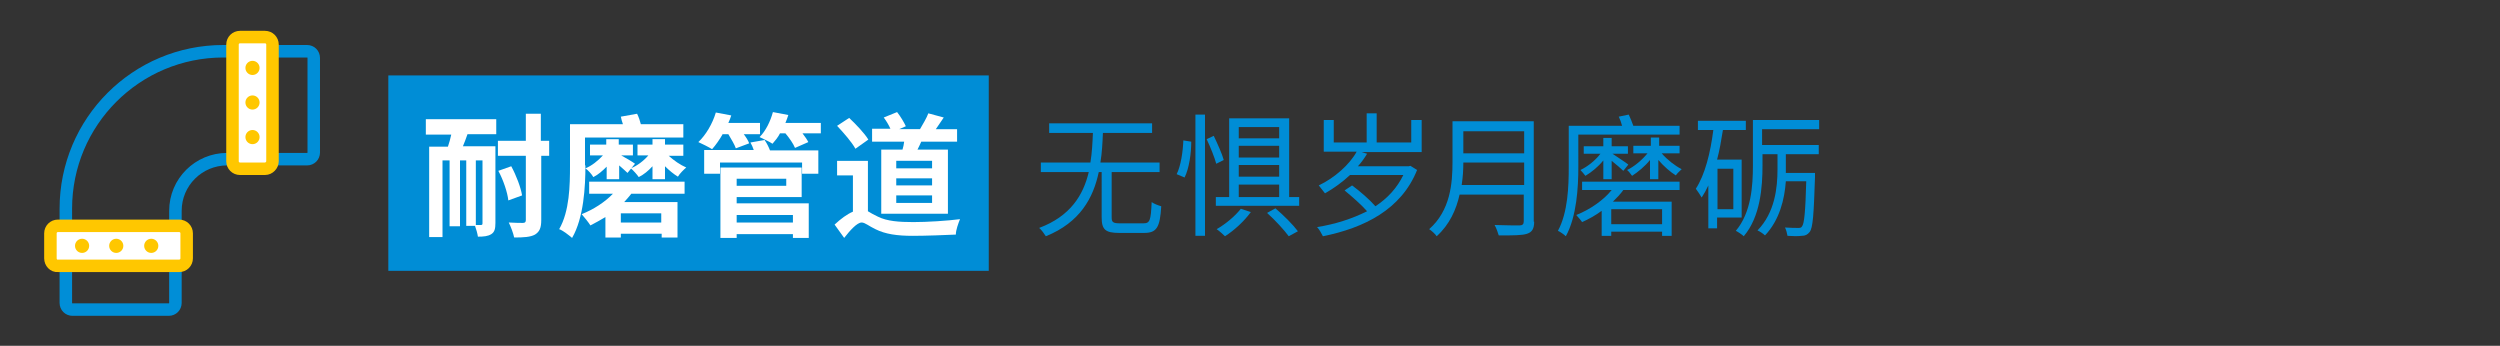 <?xml version="1.0" encoding="utf-8"?>
<!-- Generator: Adobe Illustrator 18.1.1, SVG Export Plug-In . SVG Version: 6.00 Build 0)  -->
<svg xmlns="http://www.w3.org/2000/svg" xmlns:xlink="http://www.w3.org/1999/xlink" x="0px" y="0px" viewBox="0 0 600 83" xml:space="preserve">
<rect x="0" y="0" width="600" height="83" fill="#333333" stroke="none"/>
<g>
	<rect x="93.2" y="18.1" fill="#008DD6" width="144.1" height="46.9" />
	<g>
		<g>
			<path fill="#FFFFFF" d="M102.3,28.6h16.8v3.6h-6.9c-0.4,1.1-0.7,2-1.1,2.9h7.8v18.4c0,1.4-0.2,2.2-1,2.7      c-0.8,0.5-1.8,0.6-3.2,0.6c-0.1-0.7-0.4-1.8-0.7-2.6h-2.1V38.5h-1.5v15.8h-2.5V38.5h-1.7v18.4H103V35.2h4.5      c0.3-0.9,0.6-1.9,0.8-2.9h-6.1V28.6z M115.7,38.5h-1.5V54c0.5,0,1,0,1.2,0c0.3,0,0.4-0.1,0.4-0.4V38.5z M131.9,37.4h-2v15.4      c0,1.9-0.4,2.8-1.5,3.5c-1.1,0.6-2.7,0.7-5,0.7c-0.2-1-0.8-2.6-1.3-3.6c1.5,0.1,2.9,0.1,3.4,0.1c0.5,0,0.7-0.2,0.7-0.7V37.4h-6.7      v-3.6h6.7v-6.5h3.6v6.5h2V37.4z M122.7,39.9c1.2,2.2,2.3,5.1,2.6,7l-3.3,1.2c-0.2-1.9-1.2-4.9-2.4-7.1L122.7,39.9z" />
			<path fill="#FFFFFF" d="M140.5,39.7c0,5.1-0.4,12.6-3.2,17.4c-0.7-0.6-2.2-1.8-3.1-2.1c2.5-4.3,2.6-10.6,2.6-15.2v-10h12.7      c-0.2-0.6-0.4-1.2-0.5-1.8l3.9-0.7c0.4,0.8,0.7,1.7,0.9,2.5h10.2V33h-23.6V39.7z M141.3,43.6h23v2.9h-12.8      c-0.5,0.7-1.1,1.3-1.7,2h12.8V57h-3.8v-0.9H149V57h-3.7v-4.9c-1.2,0.7-2.4,1.4-3.6,2c-0.5-0.8-1.5-2-2.1-2.7      c2.8-1.1,5.6-2.9,7.5-4.9h-5.7V43.6z M145.6,43v-3c-1,1-2,1.9-3.2,2.5c-0.4-0.7-1.2-1.6-1.9-2.1c1.5-0.6,3-1.8,4.2-3.1h-3.1v-2.6      h3.9v-1.3h3v1.3h3.4v2.6h-2.8c1.1,0.6,2.8,1.6,3.3,2l-1.8,2.2c-0.4-0.4-1.2-1.1-2-1.8V43H145.6z M158.7,51.2H149v2.2h9.7V51.2z       M164.1,37.4h-3.6c1.2,1.1,2.8,2.2,4.2,2.8c-0.6,0.5-1.6,1.5-2,2.2c-1-0.6-2.1-1.5-3.1-2.5V43h-3v-3.1c-1,1.1-2.1,2-3.3,2.6      c-0.4-0.6-1.3-1.6-1.9-2.1c1.5-0.6,3.1-1.8,4.2-3.1h-2.6v-2.6h3.6v-1.3h3v1.3h4.4V37.4z" />
			<path fill="#FFFFFF" d="M173.5,32.1c-0.8,1.4-1.7,2.7-2.6,3.7c-0.8-0.5-2.4-1.3-3.3-1.7c1.8-1.7,3.4-4.4,4.2-7.1l3.7,0.7      c-0.2,0.6-0.4,1.2-0.7,1.8h7.6v2.7h-3.9c0.6,0.8,1.1,1.6,1.3,2.2l-3.2,1.2c-0.3-0.9-1.1-2.2-1.8-3.4H173.5z M183.5,33.6      c0.5,0.7,1,1.7,1.3,2.5h11.6v5.6h-3.9v-2.7h-19.7v2.7H169V36h11.9c-0.2-0.6-0.5-1.3-0.8-1.8L183.5,33.6z M176.8,48.8h17.3v8.3      h-3.8v-0.9h-13.5v0.9h-3.9V40.2h19.5v7.1h-15.6V48.8z M176.8,42.9v1.7h11.9v-1.7H176.8z M176.8,51.6v1.8h13.5v-1.8H176.8z       M197,29.4v2.6h-4.4c0.6,0.8,1.1,1.5,1.4,2.1l-3.2,1.4c-0.4-1-1.3-2.3-2.3-3.5h-1.3c-0.5,1-1.2,1.8-1.8,2.5      c-0.7-0.5-2.3-1.2-3.1-1.6c1.5-1.5,2.6-3.8,3.2-6l3.7,0.7c-0.2,0.6-0.4,1.2-0.7,1.9H197z" />
			<path fill="#FFFFFF" d="M208.3,50.7c0.6,0.4,1.4,0.8,2.4,1.3c2.2,1.1,5.1,1.3,8.5,1.3c3.3,0,8.1-0.3,11.2-0.7c-0.4,1-1,2.6-1,3.7      c-2.1,0.1-7.2,0.3-10.3,0.3c-3.8,0-6.6-0.4-9-1.6c-1.5-0.7-2.5-1.6-3.3-1.6c-1.1,0-2.8,1.9-4.2,3.7l-2.3-3.2      c1.5-1.4,3-2.5,4.4-3.1v-8.7h-3.8v-3.5h7.4V50.7z M205.3,35.7c-0.8-1.5-2.8-3.8-4.4-5.5l2.9-1.9c1.6,1.5,3.7,3.7,4.6,5.2      L205.3,35.7z M216.6,35.9c0.2-0.6,0.3-1.2,0.4-1.9h-7.7v-3.1h4.4c-0.4-0.9-1-1.9-1.6-2.7l3.2-1.3c0.8,1,1.7,2.5,2.1,3.4l-1.6,0.7      h5c0.7-1.2,1.6-2.7,2-3.8l3.7,1c-0.7,1-1.3,1.9-1.9,2.8h5.1V34h-8.6c-0.3,0.7-0.6,1.3-0.9,1.9h7.3v15.4h-16V35.9H216.6z       M223.7,38.6h-8.6v1.8h8.6V38.6z M223.7,42.8h-8.6v1.7h8.6V42.8z M223.7,46.9h-8.6v1.8h8.6V46.9z" />
			<path fill="#008DD6" d="M274.4,53.6c1.6,0,1.8-0.7,2-5.1c0.5,0.4,1.6,0.8,2.3,1c-0.3,5.1-1.1,6.4-4.1,6.4h-6      c-3.3,0-4.2-0.8-4.2-3.7V41.3h-0.7c-1.3,6.2-4.5,12.1-12.7,15.4c-0.4-0.6-1-1.5-1.6-2c7.5-2.8,10.6-7.9,11.9-13.4h-11.5V39h11.9      c0.4-2.4,0.5-4.8,0.6-7.1h-10.5v-2.3h24.7v2.3h-11.8c-0.1,2.3-0.2,4.7-0.6,7.1h14.2v2.3h-11.5v10.9c0,1.1,0.3,1.4,2,1.4H274.4z" />
			<path fill="#008DD6" d="M282.4,41.8c1-2,1.5-5.4,1.6-8.1l1.9,0.3c0,2.8-0.5,6.4-1.6,8.6L282.4,41.8z M286.9,27.5h2.3v29.1h-2.3      V27.5z M291.9,39.3c-0.4-1.5-1.4-4-2.3-5.9l1.7-0.8c0.9,1.9,2,4.3,2.4,5.8L291.9,39.3z M311.8,47.3v2.1h-20v-2.1h3.2V28.4h14.4      v18.9H311.8z M300.2,50.9c-1.6,2.2-4,4.4-6.2,5.8c-0.4-0.4-1.4-1.3-2-1.7c2.1-1.2,4.4-3.1,5.8-4.9L300.2,50.9z M297.3,30.5v2.7      h9.7v-2.7H297.3z M307,35h-9.7v2.8h9.7V35z M297.3,39.6v2.8h9.7v-2.8H297.3z M297.3,47.3h9.7v-3h-9.7V47.3z M306.1,50      c1.9,1.6,4.2,3.9,5.4,5.5l-2.2,1.2c-1.1-1.5-3.3-3.9-5.2-5.6L306.1,50z" />
			<path fill="#008DD6" d="M341.1,36.5h-14.3l1.3,0.4c-0.6,1-1.3,2-2.2,3h12.2l0.4-0.1l1.6,1c-3.8,9.5-12.7,13.9-22.6,15.9      c-0.3-0.6-0.9-1.7-1.4-2.2c4.4-0.7,8.4-2,12-3.8c-1.4-1.6-3.6-3.5-5.4-5l1.8-1.2c1.9,1.4,4.2,3.4,5.6,5c2.9-1.9,5.2-4.4,6.7-7.5      H324c-1.8,1.7-3.9,3.2-6,4.4c-0.4-0.5-1.1-1.4-1.5-1.9c3.8-1.8,7.4-5,9.1-8.1h-7.9v-7.6h2.4v5.4h7.9v-7h2.4v7h8.3v-5.4h2.5V36.5z" />
			<path fill="#008DD6" d="M368.2,53.2c0,1.7-0.5,2.5-1.7,2.9c-1.2,0.4-3.3,0.4-6.8,0.4c-0.2-0.7-0.6-1.8-1-2.5      c2.7,0.1,5.2,0.1,6,0.1c0.7,0,1-0.3,1-1v-6.4h-15.4c-0.8,3.6-2.4,7.2-5.5,10c-0.3-0.5-1.3-1.4-1.8-1.7c5.1-4.5,5.6-11,5.6-16.1      v-9.8h19.5V53.2z M365.8,44.4v-5.4h-14.6c0,1.7-0.1,3.5-0.4,5.4H365.8z M351.2,31.5v5.3h14.6v-5.3H351.2z" />
			<path fill="#008DD6" d="M378.8,40.1c0,4.9-0.4,11.9-3,16.6c-0.4-0.4-1.4-1.1-1.9-1.3c2.4-4.4,2.6-10.7,2.6-15.3v-9.9h12.8      c-0.2-0.8-0.5-1.6-0.8-2.2l2.4-0.5c0.4,0.8,0.8,1.9,1.1,2.7h11.1v2.1h-24.3V40.1z M379.8,43.6h23.3v2h-13.5      c-0.7,1-1.6,1.9-2.5,2.8h14.1v8.2h-2.3v-1h-12.2v1h-2.3v-6c-1.5,1.1-3.1,2-4.7,2.7c-0.3-0.5-1-1.2-1.4-1.7c3.3-1.3,6.6-3.6,8.5-6      h-7.1V43.6z M384.8,43v-4.5c-1.2,1.5-2.8,2.8-4.3,3.7c-0.3-0.4-0.9-1.1-1.2-1.4c1.7-0.8,3.6-2.3,4.8-3.9h-4v-1.8h4.7v-2h2v2h3.9      v1.8H387c1,0.7,3.2,2.1,3.8,2.6l-1.2,1.5c-0.5-0.5-1.8-1.6-2.8-2.4V43H384.8z M398.9,50.2h-12.2v3.6h12.2V50.2z M398.8,36.8      c1.3,1.5,3.2,3,4.8,3.8c-0.4,0.4-1.1,1-1.4,1.5c-1.3-0.8-2.9-2.2-4.2-3.7V43h-2v-4.6c-1.2,1.5-2.9,2.9-4.3,3.8      c-0.3-0.4-0.8-1.1-1.2-1.4c1.7-0.8,3.6-2.4,4.9-4H392v-1.8h4.2v-2h2v2h4.9v1.8H398.8z" />
			<path fill="#008DD6" d="M412.1,52.3v2.5h-2.1V44.5c-0.5,1.1-1,2-1.6,2.9c-0.3-0.5-1-1.6-1.4-2.1c2.2-3.4,3.5-8.6,4.2-14.1h-3.7      v-2.2H419v2.2h-5.5c-0.4,2.5-0.8,4.9-1.4,7.1h5.9v13.9H412.1z M416,40.5h-3.8v9.7h3.8V40.5z M422.9,31v3.8h13.6V37h-7.9v3.8v0.7      h7c0,0,0,0.7,0,1c-0.3,9.1-0.5,12.2-1.3,13.2c-0.5,0.6-1,0.9-1.9,0.9c-0.8,0.1-2.1,0.1-3.4,0c-0.1-0.6-0.3-1.4-0.6-2      c1.3,0.1,2.6,0.1,3.1,0.1c0.5,0,0.8,0,1-0.4c0.5-0.6,0.8-3.3,1-10.8h-4.9c-0.3,4.3-1.5,9.3-5,13c-0.4-0.4-1.3-1-1.8-1.2      c4.2-4.3,4.8-10.3,4.8-14.7V37h-3.6v2.7c0,5.2-0.5,12.3-4.5,17c-0.4-0.4-1.3-1-1.9-1.3c3.7-4.4,4.1-10.8,4.1-15.7V28.8h15.9V31      H422.9z" />
		</g>
	</g>
</g>
<g>
	<path fill="none" stroke="#008ED7" stroke-width="3" stroke-miterlimit="10" d="M42.1,50.6v22.1c0,0.9-0.7,1.6-1.6,1.6H17.4    c-0.9,0-1.6-0.7-1.6-1.6V50.1c0-20.9,16.9-37.8,37.8-37.8h2.1h6.5h3.2h8.3c0.9,0,1.6,0.7,1.6,1.6v22.7c0,0.9-0.7,1.6-1.6,1.6H54.5    C47.7,38.2,42.1,43.7,42.1,50.6z" />
	<g>
		<path fill="#FFFFFF" stroke="#FFC700" stroke-width="3" stroke-miterlimit="10" d="M12.1,62v-6c0-1,0.8-1.8,1.8-1.8H43     c1,0,1.8,0.8,1.8,1.8v6c0,1-0.8,1.8-1.8,1.8H13.9C12.9,63.9,12.1,63,12.1,62z" />
		<circle fill="#FFC700" cx="36.3" cy="59" r="1.7" />
		<circle fill="#FFC700" cx="27.9" cy="59" r="1.7" />
		<circle fill="#FFC700" cx="19.7" cy="59" r="1.7" />
	</g>
	<path fill="#FFFFFF" stroke="#FFC700" stroke-width="3" stroke-miterlimit="10" d="M63.6,40.5h-6c-1,0-1.8-0.8-1.8-1.8v-28    c0-1,0.8-1.8,1.8-1.8h6c1,0,1.8,0.8,1.8,1.8v28C65.4,39.6,64.6,40.5,63.6,40.5z" />
	<circle fill="#FFC700" cx="60.6" cy="16.3" r="1.7" />
	<circle fill="#FFC700" cx="60.6" cy="24.6" r="1.7" />
	<circle fill="#FFC700" cx="60.6" cy="32.9" r="1.7" />
</g>
</svg>
